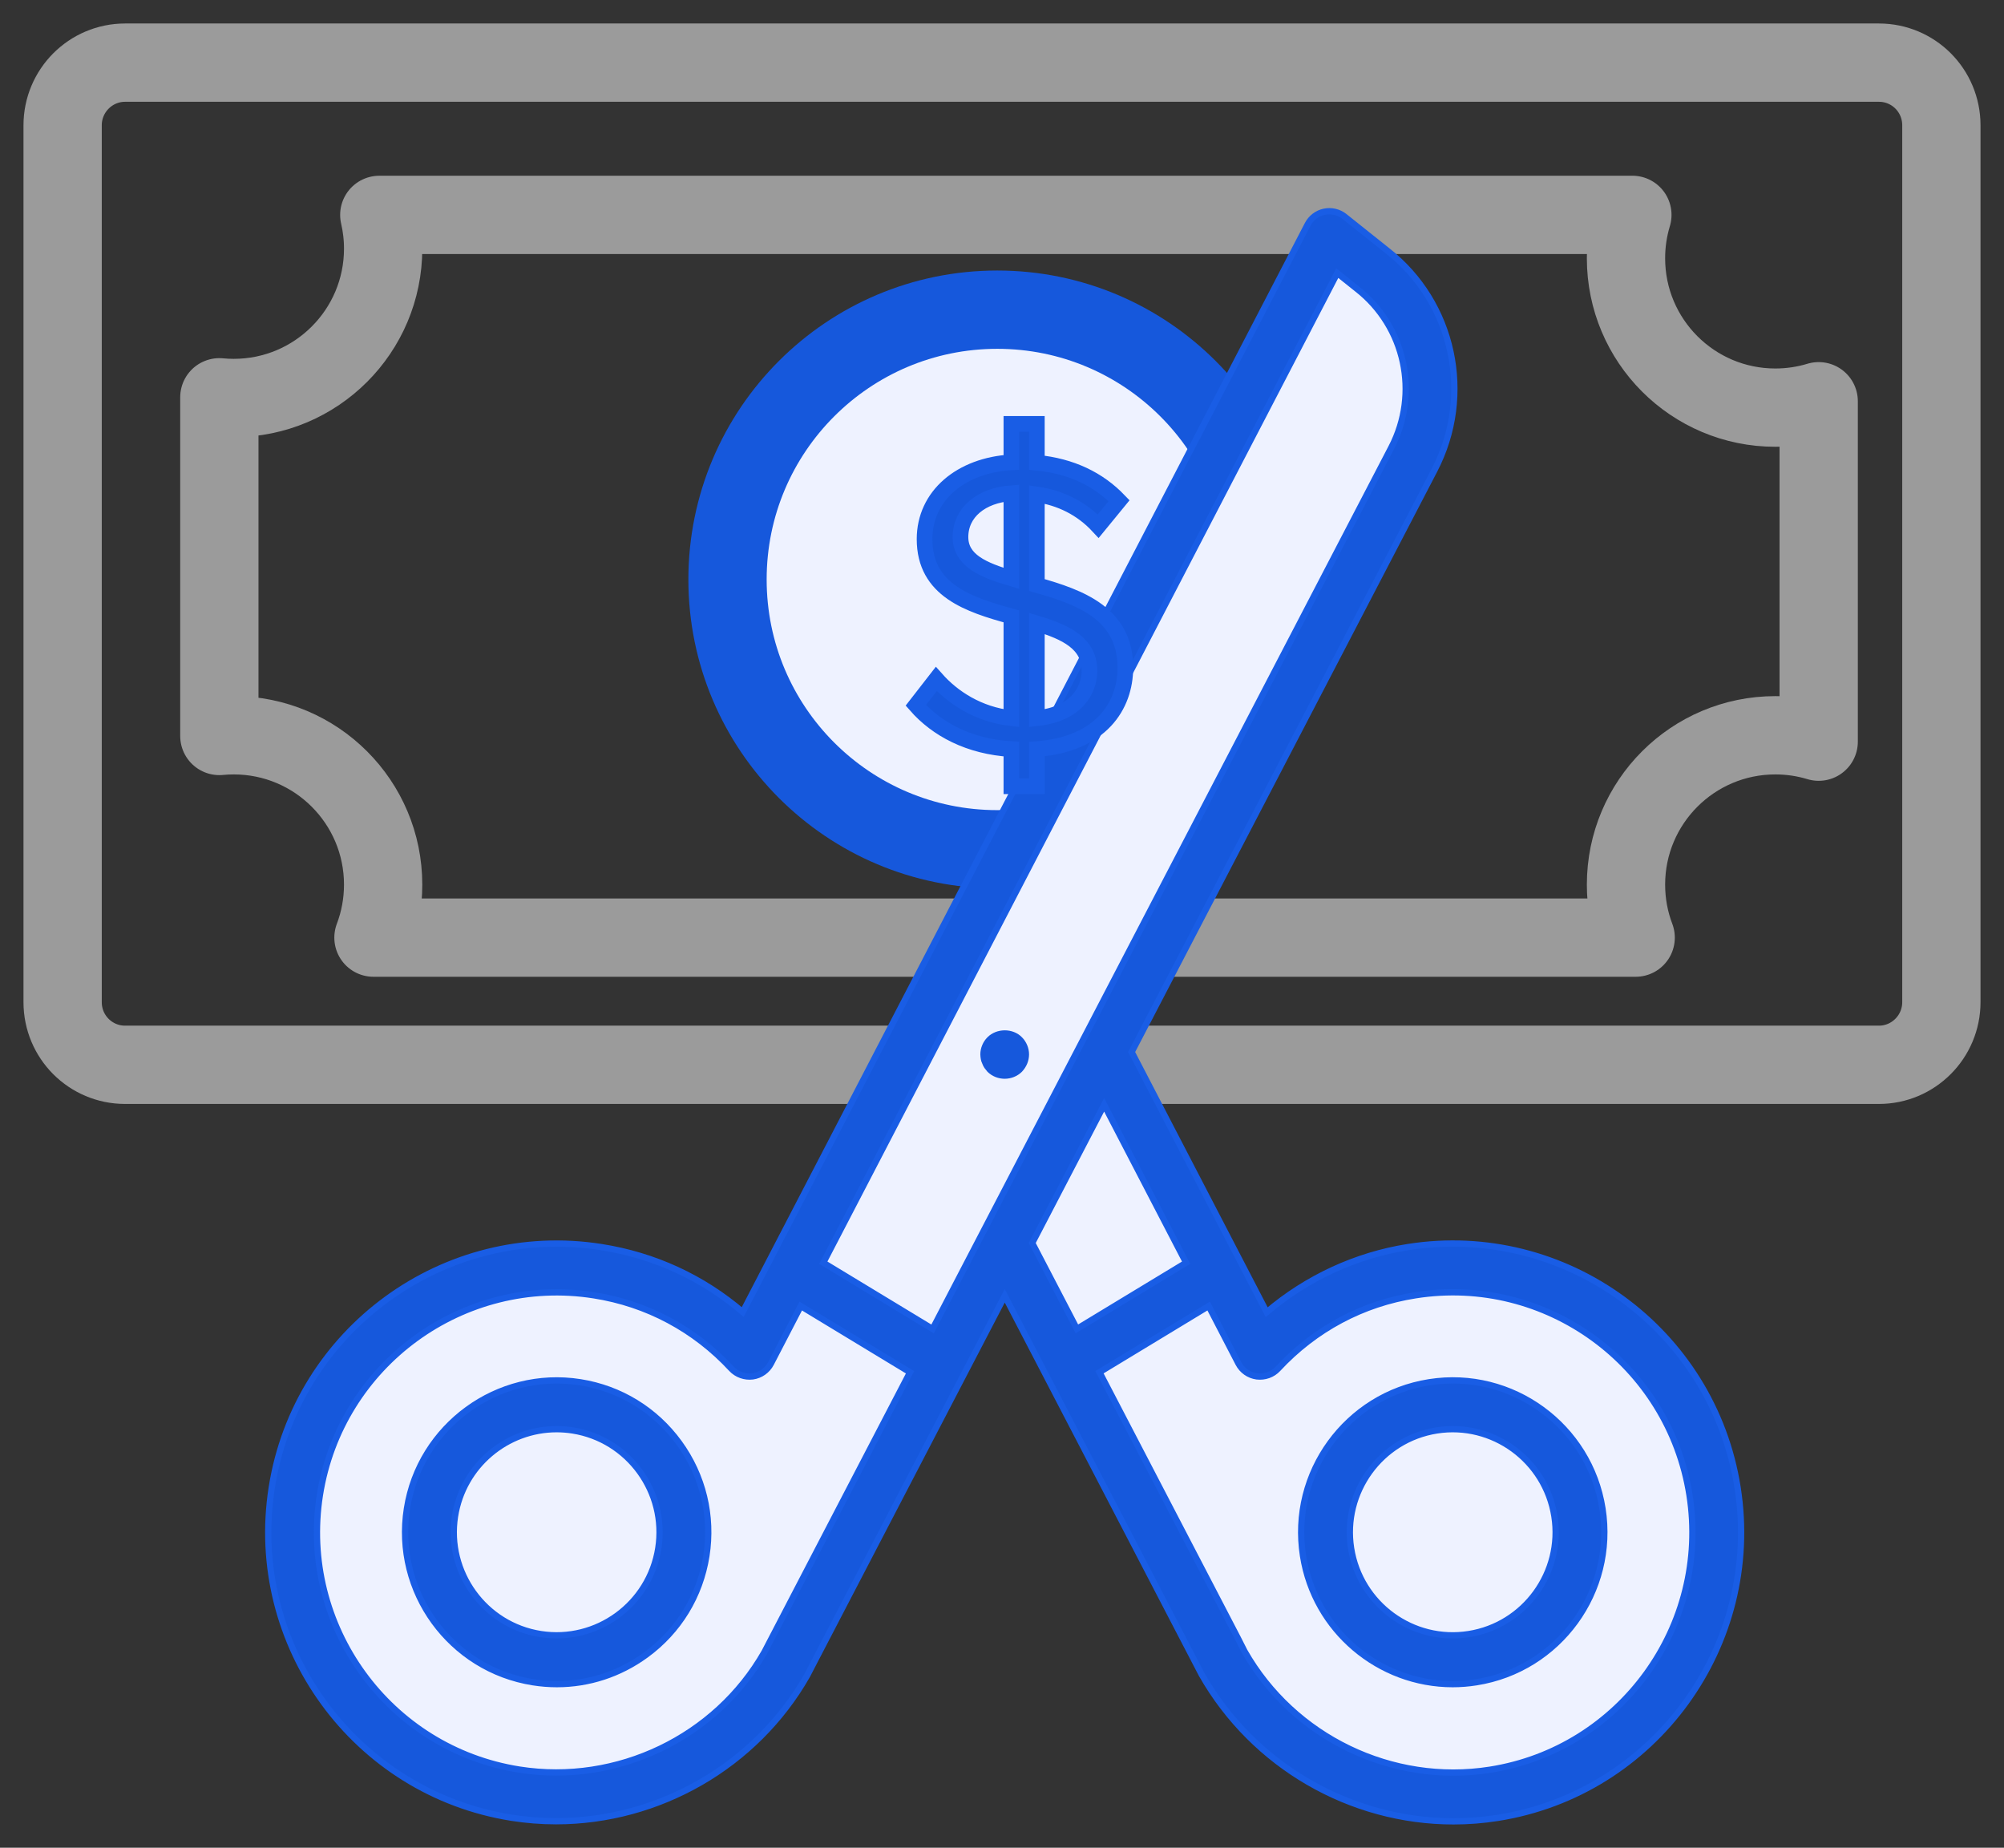 <?xml version="1.0" encoding="UTF-8"?>
<svg width="64px" height="59px" viewBox="0 0 64 59" version="1.1" xmlns="http://www.w3.org/2000/svg" xmlns:xlink="http://www.w3.org/1999/xlink">
    <rect x="0" y="0" width="64" height="59" fill="#333333" stroke="none"/>
    <title>Group 11</title>
    <g id="Page-1" stroke="none" stroke-width="1" fill="none" fill-rule="evenodd">
        <g id="Lab-Billing-Software" transform="translate(-1125, -3093)">
            <g id="Group-11" transform="translate(1127, 3095)">
                <g id="Group-10" transform="translate(0, -0)">
                    <g id="Group-2">
                        <path d="M7.88406255e-15,2.002 C3.53405075e-15,0.896 0.895,-1.0773001e-13 1.996,-1.0773001e-13 L58.004,-1.0773001e-13 C59.106,-1.0773001e-13 60,0.889 60,2.002 L60,29.998 C60,31.104 59.105,32 58.004,32 L1.996,32 C0.894,32 1.22421169e-13,31.111 1.18043813e-13,29.998 L7.88406255e-15,2.002 Z" id="Rectangle-438" stroke="#9B9B9B" stroke-width="2.5"></path>
                        <path d="M49.928,6.247 C49.928,8.881 52.063,11.016 54.697,11.016 C55.179,11.016 55.643,10.945 56.082,10.812 L56.082,21.682 C55.643,21.549 55.179,21.478 54.697,21.478 C52.063,21.478 49.928,23.613 49.928,26.247 C49.928,26.843 50.037,27.413 50.237,27.939 L9.927,27.939 C10.126,27.413 10.236,26.843 10.236,26.247 C10.236,23.613 8.1,21.478 5.466,21.478 C5.311,21.478 5.157,21.485 5.005,21.5 L5.005,10.686 C5.157,10.701 5.311,10.708 5.466,10.708 C8.1,10.708 10.236,8.573 10.236,5.939 C10.236,5.569 10.193,5.208 10.113,4.862 L50.132,4.861 C49.999,5.3 49.928,5.765 49.928,6.247 Z" id="Combined-Shape" stroke="#9B9B9B" stroke-width="2.5" stroke-linecap="round" stroke-linejoin="round"></path>
                        <circle id="Oval-37" stroke="#1658DC" stroke-width="2.5" fill="#EEF2FF" cx="29.849" cy="16.503" r="8.615"></circle>
                        <polygon id="Path-4257" fill="#EEF2FF" points="40.828 5.836 43.032 7.246 43.955 10.059 38.754 22.251 33.505 31.968 38.088 40.409 38.467 40.925 41.767 38.916 45.467 38.55 50.278 40.416 52.771 44.559 52.701 48.373 51.367 52.072 48.79 54.559 45.522 55.276 40.291 54.426 37.35 51.793 30.297 37.931 22.829 52.065 20.985 53.622 17.11 55.057 12.337 54.674 8.73 51.609 7.471 46.498 8.747 42.199 13.356 38.629 16.099 38.336 21.38 39.952 22.191 41.364"></polygon>
                        <g id="scissor" transform="translate(30.086, 30.451) scale(-1, 1) translate(-30.086, -30.451) translate(6.567, 4.744)" fill="#1658DC">
                            <g id="Group-4" stroke="#195DE5" stroke-width="0.2">
                                <path d="M34.979,46.1 C35.817,46.711 36.804,47.032 37.82,47.032 C38.072,47.032 38.326,47.012 38.58,46.972 C41.217,46.557 43.025,44.07 42.61,41.429 C42.195,38.788 39.708,36.977 37.076,37.392 C35.8,37.593 34.677,38.281 33.915,39.329 C33.154,40.377 32.845,41.658 33.045,42.935 C33.246,44.213 33.932,45.337 34.979,46.1 L34.979,46.1 Z M37.317,38.931 C37.489,38.904 37.66,38.891 37.829,38.891 C39.418,38.891 40.819,40.051 41.073,41.671 C41.355,43.463 40.128,45.151 38.338,45.433 C36.547,45.713 34.863,44.485 34.582,42.693 C34.3,40.901 35.528,39.213 37.317,38.931 L37.317,38.931 Z" id="Fill-1"></path>
                                <path d="M7.777,51.303 C8.248,51.377 8.719,51.413 9.187,51.413 C12.456,51.413 15.566,49.648 17.229,46.722 L23.517,34.632 L29.579,46.277 L29.827,46.755 C31.474,49.65 34.58,51.409 37.847,51.409 C38.315,51.409 38.788,51.373 39.259,51.299 C44.275,50.509 47.714,45.779 46.926,40.755 C46.137,35.732 41.412,32.287 36.398,33.077 C34.708,33.343 33.167,34.054 31.885,35.151 L27.574,26.852 L23.52,19.05 L13.842,0.419 C13.734,0.213 13.541,0.065 13.313,0.017 C13.087,-0.031 12.849,0.024 12.667,0.169 L11.3,1.259 C9.179,2.919 8.545,5.866 9.793,8.267 L19.465,26.848 L15.152,35.155 C13.867,34.063 12.298,33.336 10.639,33.076 C5.622,32.285 0.902,35.728 0.113,40.752 C-0.676,45.78 2.762,50.513 7.777,51.303 Z M32.244,36.963 C33.418,35.696 34.939,34.883 36.639,34.616 C40.807,33.961 44.733,36.822 45.389,40.997 C46.044,45.172 43.186,49.103 39.017,49.76 C35.894,50.251 32.744,48.734 31.193,46.011 L26.542,37.074 L30.032,34.959 L30.983,36.792 C31.101,37.017 31.319,37.171 31.569,37.205 C31.818,37.236 32.071,37.148 32.244,36.963 L32.244,36.963 Z M12.264,2.483 L12.898,1.977 L29.312,33.575 L25.821,35.69 L11.173,7.547 C10.271,5.813 10.728,3.685 12.264,2.483 L12.264,2.483 Z M22.64,32.946 L21.213,35.688 L17.725,33.575 L20.343,28.533 L22.64,32.946 Z M10.398,34.615 C12.092,34.88 13.613,35.692 14.794,36.964 C14.966,37.148 15.215,37.236 15.468,37.205 C15.719,37.171 15.936,37.018 16.054,36.793 L17.005,34.959 L20.492,37.072 L16.072,45.565 L15.86,45.983 C14.294,48.736 11.147,50.256 8.019,49.764 C3.851,49.107 0.994,45.173 1.65,40.994 C2.305,36.82 6.229,33.956 10.398,34.615 L10.398,34.615 Z" id="Fill-3"></path>
                            </g>
                            <path d="M8.457,46.972 C8.711,47.012 8.963,47.032 9.212,47.032 C11.553,47.032 13.617,45.322 13.992,42.935 C14.407,40.294 12.598,37.807 9.961,37.392 C7.323,36.975 4.841,38.788 4.427,41.429 C4.012,44.07 5.82,46.557 8.457,46.972 L8.457,46.972 Z M5.964,41.671 C6.245,39.879 7.931,38.65 9.72,38.931 C11.51,39.213 12.737,40.901 12.456,42.693 C12.174,44.486 10.49,45.716 8.699,45.433 C6.909,45.151 5.682,43.463 5.964,41.671 L5.964,41.671 Z" id="Fill-5" stroke="#195DE5" stroke-width="0.2"></path>
                            <path d="M24.071,26.378 C23.776,26.081 23.254,26.081 22.967,26.378 C22.827,26.518 22.741,26.72 22.741,26.923 C22.741,27.133 22.827,27.327 22.967,27.476 C23.115,27.624 23.317,27.702 23.519,27.702 C23.721,27.702 23.924,27.624 24.071,27.476 C24.102,27.437 24.133,27.398 24.164,27.359 C24.195,27.312 24.219,27.266 24.235,27.219 C24.258,27.172 24.273,27.125 24.281,27.078 C24.289,27.024 24.297,26.977 24.297,26.923 C24.297,26.72 24.211,26.518 24.071,26.378 L24.071,26.378 Z" id="Fill-6"></path>
                        </g>
                    </g>
                    <path d="M31.113,23.106 L31.113,21.92 C33.166,21.76 33.939,20.533 33.939,19.32 C33.939,17.587 32.486,17.067 31.113,16.681 L31.113,13.788 C31.86,13.895 32.54,14.228 33.073,14.801 L33.739,13.988 C33.086,13.308 32.22,12.882 31.113,12.775 L31.113,11.535 L30.3,11.535 L30.3,12.762 C28.687,12.855 27.527,13.828 27.527,15.215 C27.527,16.854 28.94,17.307 30.3,17.681 L30.3,20.933 C29.234,20.813 28.421,20.267 27.901,19.68 L27.248,20.52 C27.914,21.28 28.94,21.84 30.3,21.92 L30.3,23.106 L31.113,23.106 Z M30.3,16.468 C29.394,16.201 28.674,15.894 28.674,15.148 C28.674,14.361 29.34,13.815 30.3,13.748 L30.3,16.468 Z M31.113,20.933 L31.113,17.907 C32.046,18.187 32.793,18.547 32.793,19.414 C32.793,20.04 32.38,20.8 31.113,20.933 Z" id="$" stroke="#195DE5" stroke-width="0.5" fill="#1658DC" fill-rule="nonzero"></path>
                </g>
            </g>
        </g>
    </g>
</svg>